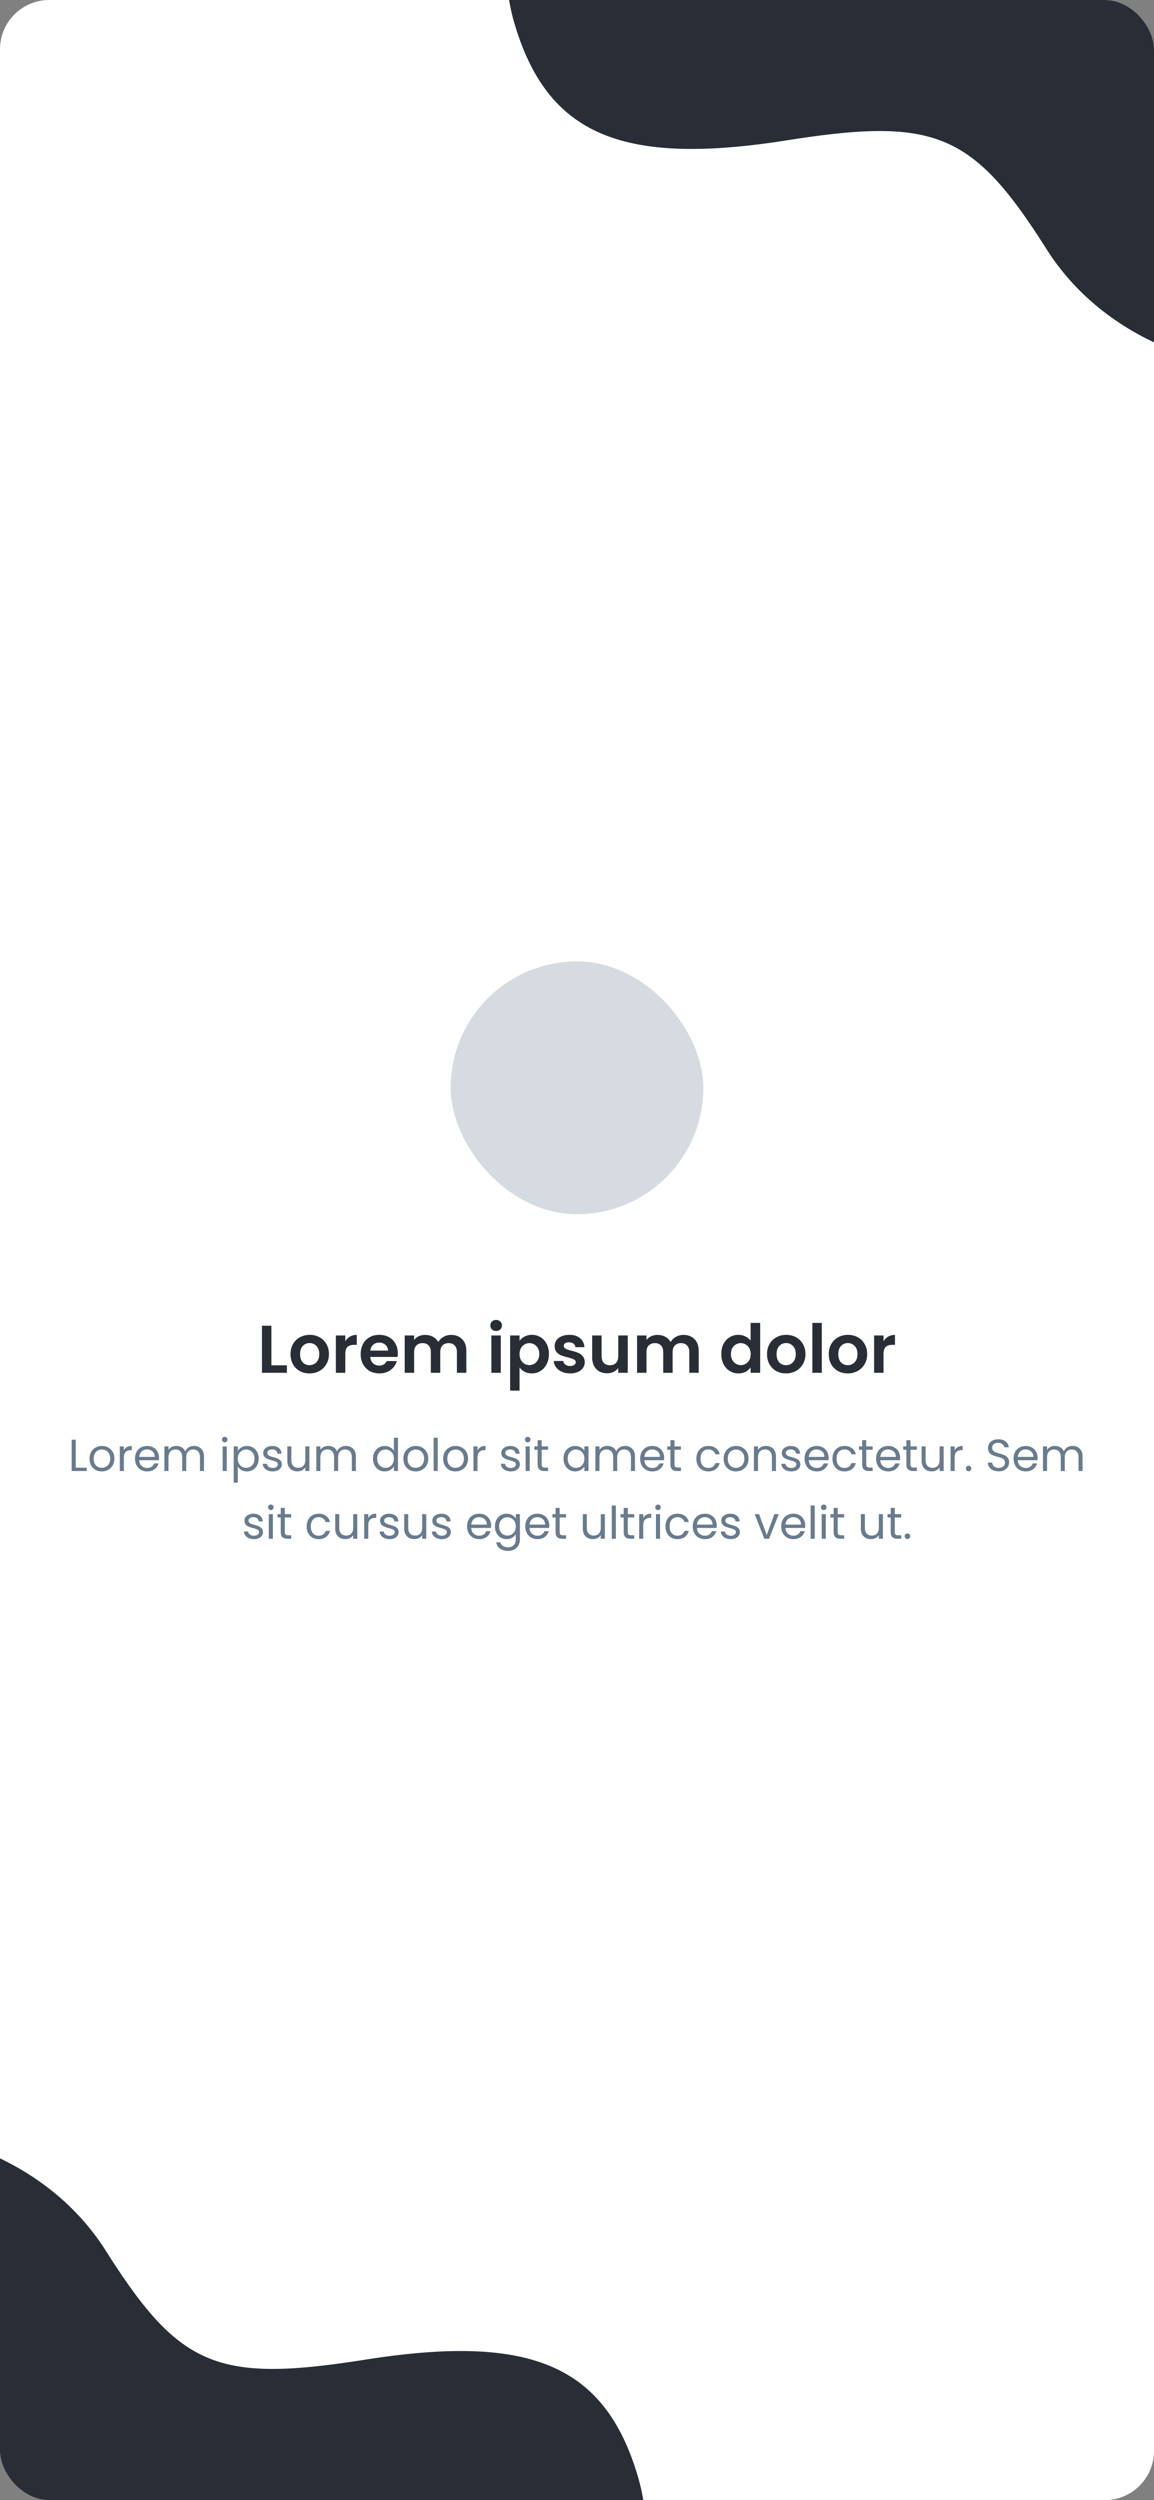 <svg xmlns="http://www.w3.org/2000/svg" width="375" height="812" fill="none"><rect width="100%" height="100%" fill="#808080" stroke="none"/><g clip-path="url(#a)"><rect width="375" height="812" fill="#fff" rx="16"/><rect width="82.117" height="82.117" x="146.441" y="312.244" fill="#D6DBE1" rx="41.058"/><path fill="#292E36" d="M255.92-153.091c17.345-40.696 34.115-53.416 68.456-51.914 71.627 3.131 114.433 97.751 150.49 149.847 27.846 40.239 56.755 90.834 24.479 137.224-36.309 52.208-125.872 51.586-159.282-1.165-23.954-37.836-36.141-42.943-84.305-35.33-53.512 8.458-77.608-1.722-88.403-37.35-8.534-28.139 3.891-54.512 24.009-73.788 45.645-43.736 46.238-44.535 64.556-87.524zM118.536 965.029c-17.347 40.691-34.119 53.411-68.46 51.911-71.626-3.14-114.426-97.761-150.478-149.86-27.844-40.24-56.749-90.838-24.47-137.225 36.313-52.206 125.876-51.578 159.282 1.176 23.952 37.837 36.138 42.945 84.303 35.336 53.512-8.454 77.607 1.727 88.4 37.356 8.532 28.14-3.895 54.512-24.015 73.786-45.648 43.733-46.24 44.533-64.562 87.52zM88.19 443.427h5.037v2.43h-8.103v-15.284h3.066v12.854zm12.372 2.628c-1.168 0-2.22-.256-3.153-.767a5.746 5.746 0 0 1-2.212-2.212c-.526-.949-.788-2.043-.788-3.284 0-1.241.27-2.336.81-3.285a5.706 5.706 0 0 1 2.255-2.19c.95-.525 2.008-.788 3.176-.788 1.167 0 2.226.263 3.175.788a5.555 5.555 0 0 1 2.233 2.19c.555.949.832 2.044.832 3.285s-.284 2.335-.854 3.284a5.813 5.813 0 0 1-2.277 2.212c-.949.511-2.015.767-3.197.767zm0-2.672c.555 0 1.073-.131 1.555-.394.496-.278.89-.686 1.182-1.226.292-.541.438-1.198.438-1.971 0-1.154-.306-2.037-.92-2.65-.598-.628-1.335-.942-2.211-.942-.876 0-1.613.314-2.212.942-.584.613-.876 1.496-.876 2.65 0 1.153.285 2.044.854 2.671.584.613 1.314.92 2.19.92zm11.643-7.774a4.34 4.34 0 0 1 1.533-1.511c.642-.365 1.372-.547 2.19-.547v3.219h-.811c-.963 0-1.693.226-2.189.679-.482.452-.723 1.241-.723 2.365v6.043h-3.066v-12.131h3.066v1.883zm17.065 3.92c0 .438-.029.832-.088 1.182h-8.868c.073.876.379 1.562.919 2.059.54.496 1.205.744 1.993.744 1.139 0 1.949-.489 2.431-1.467h3.306c-.35 1.168-1.022 2.132-2.014 2.891-.993.744-2.212 1.117-3.657 1.117-1.168 0-2.219-.256-3.154-.767a5.636 5.636 0 0 1-2.167-2.212c-.511-.949-.767-2.043-.767-3.284 0-1.256.256-2.358.767-3.307a5.344 5.344 0 0 1 2.145-2.19c.92-.511 1.979-.766 3.176-.766 1.153 0 2.182.248 3.087.744a5.136 5.136 0 0 1 2.124 2.125c.511.905.767 1.948.767 3.131zm-3.175-.876c-.015-.788-.3-1.416-.854-1.883-.555-.482-1.234-.723-2.037-.723-.759 0-1.401.234-1.927.701-.511.452-.825 1.088-.942 1.905h5.76zm20.478-5.102c1.489 0 2.686.46 3.591 1.379.92.906 1.38 2.176 1.38 3.811v7.116h-3.066v-6.7c0-.949-.241-1.672-.722-2.168-.482-.511-1.139-.767-1.971-.767-.832 0-1.497.256-1.993.767-.482.496-.723 1.219-.723 2.168v6.7h-3.065v-6.7c0-.949-.241-1.672-.723-2.168-.482-.511-1.139-.767-1.971-.767-.846 0-1.518.256-2.014.767-.482.496-.723 1.219-.723 2.168v6.7h-3.066v-12.131h3.066v1.467a4.1 4.1 0 0 1 1.511-1.204 4.82 4.82 0 0 1 2.058-.438c.949 0 1.796.204 2.541.613a4.152 4.152 0 0 1 1.73 1.708c.394-.701.963-1.263 1.708-1.686a4.956 4.956 0 0 1 2.452-.635zm14.653-1.27c-.54 0-.993-.168-1.358-.504a1.757 1.757 0 0 1-.526-1.292c0-.511.176-.934.526-1.27.365-.35.818-.525 1.358-.525.54 0 .985.175 1.335.525.365.336.548.759.548 1.27s-.183.942-.548 1.292c-.35.336-.795.504-1.335.504zm1.511 1.445v12.131h-3.066v-12.131h3.066zm6.094 1.752c.394-.555.935-1.015 1.621-1.38.7-.379 1.496-.569 2.387-.569 1.036 0 1.97.255 2.802.766.847.511 1.511 1.241 1.993 2.19.497.934.745 2.022.745 3.263s-.248 2.343-.745 3.307c-.482.948-1.146 1.686-1.993 2.211-.832.526-1.766.789-2.802.789-.891 0-1.679-.183-2.365-.548a5.086 5.086 0 0 1-1.643-1.38v7.511h-3.065v-17.912h3.065v1.752zm6.416 4.27c0-.73-.153-1.358-.46-1.883a3.004 3.004 0 0 0-1.182-1.227 3.109 3.109 0 0 0-1.577-.416 3.06 3.06 0 0 0-1.576.438c-.482.278-.876.686-1.183 1.227-.292.54-.438 1.175-.438 1.905s.146 1.365.438 1.905c.307.54.701.956 1.183 1.248a3.186 3.186 0 0 0 1.576.416c.57 0 1.095-.146 1.577-.438a3.15 3.15 0 0 0 1.182-1.248c.307-.54.46-1.183.46-1.927zm10.002 6.307c-.993 0-1.883-.176-2.672-.526-.788-.365-1.416-.854-1.883-1.467a3.723 3.723 0 0 1-.744-2.037h3.087c.059.467.285.854.679 1.161.409.306.912.46 1.511.46.584 0 1.036-.117 1.358-.351.335-.233.503-.532.503-.897 0-.395-.204-.687-.613-.876-.394-.205-1.029-.424-1.905-.657-.905-.219-1.65-.446-2.234-.679a3.98 3.98 0 0 1-1.489-1.073c-.408-.482-.613-1.131-.613-1.949 0-.672.19-1.285.57-1.839.394-.555.948-.993 1.664-1.314.73-.321 1.584-.482 2.562-.482 1.445 0 2.598.365 3.46 1.095.861.715 1.335 1.686 1.423 2.912h-2.934c-.044-.481-.248-.861-.613-1.138-.351-.292-.825-.438-1.424-.438-.555 0-.985.102-1.292.306a.985.985 0 0 0-.438.854c0 .409.205.723.613.942.409.204 1.044.416 1.906.635.875.219 1.598.445 2.167.679.57.233 1.059.598 1.468 1.095.423.481.642 1.124.657 1.927 0 .7-.198 1.328-.592 1.883-.379.555-.934.992-1.664 1.314-.715.306-1.555.46-2.518.46zm18.743-12.329v12.131h-3.088v-1.532a4.126 4.126 0 0 1-1.555 1.248 4.817 4.817 0 0 1-2.058.438c-.949 0-1.788-.197-2.518-.592-.73-.408-1.307-1-1.73-1.773-.409-.789-.613-1.723-.613-2.803v-7.117h3.065v6.679c0 .963.241 1.708.723 2.233.482.511 1.139.767 1.971.767.846 0 1.511-.256 1.992-.767.482-.525.723-1.27.723-2.233v-6.679h3.088zm18.09-.175c1.489 0 2.686.46 3.591 1.379.92.906 1.38 2.176 1.38 3.811v7.116h-3.066v-6.7c0-.949-.241-1.672-.722-2.168-.482-.511-1.139-.767-1.971-.767-.832 0-1.497.256-1.993.767-.482.496-.723 1.219-.723 2.168v6.7h-3.065v-6.7c0-.949-.241-1.672-.723-2.168-.482-.511-1.139-.767-1.971-.767-.846 0-1.518.256-2.014.767-.482.496-.723 1.219-.723 2.168v6.7h-3.066v-12.131h3.066v1.467a4.1 4.1 0 0 1 1.511-1.204 4.82 4.82 0 0 1 2.058-.438c.949 0 1.796.204 2.541.613a4.152 4.152 0 0 1 1.73 1.708c.394-.701.963-1.263 1.708-1.686a4.956 4.956 0 0 1 2.452-.635zm12.31 6.197c0-1.226.24-2.314.722-3.263.497-.949 1.168-1.679 2.015-2.19.847-.511 1.788-.766 2.825-.766.788 0 1.54.175 2.255.526.715.335 1.285.788 1.708 1.357v-5.759h3.11v16.204h-3.11v-1.795c-.379.598-.912 1.08-1.598 1.445-.687.365-1.482.548-2.387.548a5.208 5.208 0 0 1-2.803-.789c-.847-.525-1.518-1.263-2.015-2.211-.482-.964-.722-2.066-.722-3.307zm9.547.044c0-.745-.146-1.38-.438-1.905a2.998 2.998 0 0 0-1.182-1.227 3.104 3.104 0 0 0-1.599-.438c-.569 0-1.095.139-1.577.416-.481.278-.876.687-1.182 1.227-.292.525-.438 1.153-.438 1.883s.146 1.372.438 1.927c.306.54.701.956 1.182 1.248a3.063 3.063 0 0 0 1.577.438c.569 0 1.102-.139 1.599-.416a3.19 3.19 0 0 0 1.182-1.226c.292-.54.438-1.183.438-1.927zm11.469 6.263c-1.168 0-2.219-.256-3.154-.767a5.745 5.745 0 0 1-2.211-2.212c-.526-.949-.789-2.043-.789-3.284 0-1.241.27-2.336.811-3.285a5.699 5.699 0 0 1 2.255-2.19c.949-.525 2.007-.788 3.175-.788 1.168 0 2.227.263 3.175.788a5.558 5.558 0 0 1 2.234 2.19c.555.949.832 2.044.832 3.285s-.285 2.335-.854 3.284a5.82 5.82 0 0 1-2.277 2.212c-.949.511-2.015.767-3.197.767zm0-2.672a3.19 3.19 0 0 0 1.554-.394 2.997 2.997 0 0 0 1.183-1.226c.292-.541.438-1.198.438-1.971 0-1.154-.307-2.037-.92-2.65-.598-.628-1.336-.942-2.212-.942-.875 0-1.613.314-2.211.942-.584.613-.876 1.496-.876 2.65 0 1.153.285 2.044.854 2.671.584.613 1.314.92 2.19.92zm11.643-13.73v16.204h-3.066v-16.204h3.066zm8.415 16.402c-1.167 0-2.219-.256-3.153-.767a5.755 5.755 0 0 1-2.212-2.212c-.525-.949-.788-2.043-.788-3.284 0-1.241.27-2.336.81-3.285a5.708 5.708 0 0 1 2.256-2.19c.949-.525 2.007-.788 3.175-.788 1.168 0 2.226.263 3.175.788a5.558 5.558 0 0 1 2.234 2.19c.555.949.832 2.044.832 3.285s-.285 2.335-.854 3.284a5.815 5.815 0 0 1-2.278 2.212c-.948.511-2.014.767-3.197.767zm0-2.672c.555 0 1.073-.131 1.555-.394a2.997 2.997 0 0 0 1.183-1.226c.292-.541.438-1.198.438-1.971 0-1.154-.307-2.037-.92-2.65-.599-.628-1.336-.942-2.212-.942-.876 0-1.613.314-2.211.942-.584.613-.876 1.496-.876 2.65 0 1.153.284 2.044.854 2.671.584.613 1.314.92 2.189.92zm11.643-7.774a4.347 4.347 0 0 1 1.533-1.511c.643-.365 1.372-.547 2.19-.547v3.219h-.81c-.964 0-1.694.226-2.19.679-.482.452-.723 1.241-.723 2.365v6.043h-3.065v-12.131h3.065v1.883z"/><path fill="#697B8E" d="M24.614 476.676h3.562v1.08h-4.89v-10.175h1.328v9.095zm8.462 1.211c-.75 0-1.431-.17-2.044-.511a3.708 3.708 0 0 1-1.43-1.445c-.341-.633-.512-1.362-.512-2.19 0-.817.175-1.537.526-2.16a3.657 3.657 0 0 1 1.46-1.446 4.171 4.171 0 0 1 2.058-.511c.76 0 1.445.171 2.058.511a3.587 3.587 0 0 1 1.446 1.431c.36.623.54 1.348.54 2.175 0 .828-.185 1.557-.555 2.19a3.752 3.752 0 0 1-1.474 1.445 4.244 4.244 0 0 1-2.073.511zm0-1.168c.477 0 .924-.112 1.343-.335a2.51 2.51 0 0 0 1.007-1.008c.263-.447.394-.992.394-1.635 0-.642-.126-1.187-.38-1.635-.252-.447-.583-.778-.992-.992a2.72 2.72 0 0 0-1.328-.336c-.487 0-.935.112-1.344.336-.399.214-.72.545-.963.992-.243.448-.365.993-.365 1.635 0 .652.117 1.202.35 1.65.244.448.565.783.964 1.007.399.214.837.321 1.314.321zm7.177-5.664a2.57 2.57 0 0 1 .993-1.066c.438-.253.968-.379 1.59-.379v1.372h-.35c-1.488 0-2.233.808-2.233 2.423v4.351h-1.328v-8h1.328v1.299zm11.417 2.394c0 .253-.015.521-.044.803h-6.394c.049.789.316 1.407.803 1.854.496.438 1.095.657 1.795.657.575 0 1.051-.131 1.431-.394.39-.273.662-.633.817-1.08h1.431a3.475 3.475 0 0 1-1.285 1.883c-.642.477-1.44.715-2.394.715-.759 0-1.44-.17-2.044-.511a3.638 3.638 0 0 1-1.4-1.445c-.342-.633-.512-1.362-.512-2.19 0-.827.166-1.552.496-2.175.331-.623.794-1.1 1.387-1.431.604-.34 1.295-.511 2.073-.511.76 0 1.431.166 2.015.497a3.375 3.375 0 0 1 1.343 1.372c.321.574.482 1.226.482 1.956zm-1.373-.277c0-.506-.111-.939-.335-1.299a2.106 2.106 0 0 0-.92-.832 2.738 2.738 0 0 0-1.27-.292c-.672 0-1.246.214-1.723.642-.467.428-.734 1.022-.803 1.781h5.051zm12.747-3.562c.623 0 1.177.131 1.664.394.487.253.871.638 1.153 1.153.282.516.424 1.144.424 1.884v4.715H64.97v-4.526c0-.798-.2-1.406-.599-1.825-.39-.428-.92-.642-1.591-.642-.691 0-1.24.224-1.65.672-.408.438-.613 1.075-.613 1.912v4.409h-1.314v-4.526c0-.798-.2-1.406-.598-1.825-.39-.428-.92-.642-1.592-.642-.69 0-1.24.224-1.65.672-.408.438-.612 1.075-.612 1.912v4.409h-1.329v-8h1.329v1.153c.262-.418.613-.74 1.05-.963.449-.224.94-.336 1.475-.336.672 0 1.265.151 1.781.452.516.302.9.745 1.154 1.329a2.62 2.62 0 0 1 1.11-1.314 3.272 3.272 0 0 1 1.722-.467zm9.998-1.153a.875.875 0 0 1-.642-.263.873.873 0 0 1-.263-.643.87.87 0 0 1 .263-.642.875.875 0 0 1 .642-.263.81.81 0 0 1 .613.263.873.873 0 0 1 .263.642.873.873 0 0 1-.263.643.81.81 0 0 1-.613.263zm.642 1.299v8h-1.328v-8h1.328zm3.593 1.474c.263-.457.652-.837 1.168-1.138.525-.312 1.134-.468 1.825-.468.71 0 1.352.171 1.927.511a3.578 3.578 0 0 1 1.372 1.446c.33.613.496 1.328.496 2.146 0 .807-.165 1.528-.496 2.16a3.656 3.656 0 0 1-3.3 2c-.68 0-1.284-.151-1.81-.452-.516-.312-.91-.696-1.182-1.154v5.27h-1.329v-11.795h1.329v1.474zm5.43 2.497c0-.604-.121-1.129-.364-1.577a2.513 2.513 0 0 0-.993-1.022 2.693 2.693 0 0 0-1.358-.35c-.486 0-.939.121-1.358.365-.408.233-.74.579-.992 1.036-.243.448-.365.969-.365 1.562 0 .604.121 1.134.365 1.592.253.447.584.793.993 1.036.418.234.87.35 1.357.35.496 0 .95-.116 1.358-.35.418-.243.75-.589.993-1.036.243-.458.364-.993.364-1.606zm5.939 4.16c-.613 0-1.163-.102-1.65-.306-.486-.214-.87-.506-1.153-.876a2.37 2.37 0 0 1-.467-1.3h1.372c.039.4.224.726.555.979.34.253.783.379 1.328.379.506 0 .905-.112 1.197-.336.292-.223.438-.506.438-.846a.82.82 0 0 0-.467-.774c-.311-.175-.793-.346-1.445-.511a11.902 11.902 0 0 1-1.46-.467 2.784 2.784 0 0 1-.963-.715c-.263-.322-.395-.74-.395-1.256 0-.409.122-.783.365-1.124.244-.341.59-.608 1.037-.803.448-.204.959-.307 1.533-.307.885 0 1.6.224 2.146.672.545.448.837 1.061.876 1.839h-1.329a1.367 1.367 0 0 0-.51-1.007c-.302-.253-.711-.379-1.227-.379-.477 0-.857.102-1.139.306-.282.205-.423.472-.423.803a.92.92 0 0 0 .248.657c.175.165.39.302.642.409.263.097.623.209 1.08.336a10.5 10.5 0 0 1 1.402.467c.36.146.667.369.92.671.263.302.399.696.409 1.183 0 .438-.122.832-.365 1.182-.244.351-.59.628-1.037.832-.438.195-.944.292-1.518.292zm11.89-8.131v8h-1.329v-1.183c-.253.409-.608.73-1.065.964a3.28 3.28 0 0 1-1.49.336 3.644 3.644 0 0 1-1.678-.38 2.906 2.906 0 0 1-1.183-1.168c-.282-.516-.423-1.143-.423-1.883v-4.686h1.314v4.511c0 .788.2 1.396.598 1.825.4.418.944.627 1.635.627.71 0 1.27-.219 1.68-.657.408-.438.612-1.075.612-1.912v-4.394h1.329zm11.863-.146c.623 0 1.178.131 1.665.394a2.75 2.75 0 0 1 1.153 1.153c.282.516.423 1.144.423 1.884v4.715h-1.314v-4.526c0-.798-.199-1.406-.598-1.825-.389-.428-.92-.642-1.591-.642-.691 0-1.241.224-1.65.672-.409.438-.613 1.075-.613 1.912v4.409h-1.314v-4.526c0-.798-.2-1.406-.599-1.825-.389-.428-.919-.642-1.591-.642-.691 0-1.241.224-1.649.672-.409.438-.614 1.075-.614 1.912v4.409h-1.328v-8h1.328v1.153a2.64 2.64 0 0 1 1.051-.963c.448-.224.94-.336 1.475-.336.671 0 1.265.151 1.781.452.516.302.9.745 1.153 1.329a2.621 2.621 0 0 1 1.11-1.314 3.272 3.272 0 0 1 1.722-.467zm8.816 4.117c0-.818.165-1.533.496-2.146a3.612 3.612 0 0 1 1.358-1.446 3.817 3.817 0 0 1 1.956-.511c.623 0 1.202.146 1.737.438.536.283.945.657 1.227 1.125v-4.234h1.343v10.803h-1.343v-1.504c-.263.477-.652.871-1.168 1.183-.516.301-1.119.452-1.81.452a3.705 3.705 0 0 1-1.942-.525 3.692 3.692 0 0 1-1.358-1.475c-.331-.632-.496-1.353-.496-2.16zm6.774.014c0-.603-.122-1.129-.365-1.576a2.51 2.51 0 0 0-.993-1.022 2.598 2.598 0 0 0-1.358-.365c-.496 0-.948.117-1.357.35a2.539 2.539 0 0 0-.978 1.022c-.244.448-.365.973-.365 1.577 0 .613.121 1.148.365 1.606.243.447.569.793.978 1.036.409.234.861.35 1.357.35.497 0 .949-.116 1.358-.35.419-.243.749-.589.993-1.036.243-.458.365-.988.365-1.592zm7.077 4.146c-.75 0-1.431-.17-2.044-.511a3.716 3.716 0 0 1-1.431-1.445c-.34-.633-.511-1.362-.511-2.19 0-.817.176-1.537.526-2.16a3.658 3.658 0 0 1 1.46-1.446 4.171 4.171 0 0 1 2.058-.511c.759 0 1.446.171 2.059.511a3.585 3.585 0 0 1 1.445 1.431c.36.623.54 1.348.54 2.175 0 .828-.185 1.557-.555 2.19a3.75 3.75 0 0 1-1.474 1.445 4.245 4.245 0 0 1-2.073.511zm0-1.168c.477 0 .924-.112 1.343-.335a2.51 2.51 0 0 0 1.007-1.008c.263-.447.394-.992.394-1.635 0-.642-.126-1.187-.379-1.635-.253-.447-.584-.778-.993-.992a2.719 2.719 0 0 0-1.328-.336c-.487 0-.935.112-1.343.336-.399.214-.721.545-.964.992-.243.448-.365.993-.365 1.635 0 .652.117 1.202.35 1.65.244.448.565.783.964 1.007.399.214.837.321 1.314.321zm7.177-9.766v10.803h-1.328v-10.803h1.328zm5.753 10.934a4.13 4.13 0 0 1-2.043-.511 3.703 3.703 0 0 1-1.431-1.445c-.341-.633-.511-1.362-.511-2.19 0-.817.175-1.537.526-2.16a3.656 3.656 0 0 1 1.459-1.446c.614-.34 1.3-.511 2.059-.511.759 0 1.445.171 2.058.511a3.585 3.585 0 0 1 1.445 1.431c.361.623.541 1.348.541 2.175 0 .828-.185 1.557-.555 2.19a3.752 3.752 0 0 1-1.475 1.445 4.24 4.24 0 0 1-2.073.511zm0-1.168c.477 0 .925-.112 1.343-.335.419-.224.755-.56 1.008-1.008.263-.447.394-.992.394-1.635 0-.642-.127-1.187-.38-1.635-.253-.447-.584-.778-.992-.992a2.722 2.722 0 0 0-1.329-.336c-.486 0-.934.112-1.343.336-.399.214-.72.545-.963.992-.244.448-.365.993-.365 1.635 0 .652.116 1.202.35 1.65.243.448.564.783.964 1.007.399.214.837.321 1.313.321zm7.178-5.664c.233-.457.564-.813.992-1.066.438-.253.969-.379 1.592-.379v1.372h-.351c-1.489 0-2.233.808-2.233 2.423v4.351h-1.329v-8h1.329v1.299zm10.841 6.832c-.613 0-1.163-.102-1.649-.306-.487-.214-.871-.506-1.154-.876a2.37 2.37 0 0 1-.467-1.3h1.373c.038.4.223.726.554.979.341.253.784.379 1.329.379.506 0 .905-.112 1.197-.336.292-.223.438-.506.438-.846a.82.82 0 0 0-.467-.774c-.312-.175-.794-.346-1.446-.511a11.963 11.963 0 0 1-1.46-.467 2.785 2.785 0 0 1-.963-.715c-.263-.322-.394-.74-.394-1.256 0-.409.121-.783.365-1.124.243-.341.589-.608 1.036-.803.448-.204.959-.307 1.533-.307.886 0 1.601.224 2.146.672.545.448.837 1.061.876 1.839h-1.328c-.03-.418-.2-.754-.511-1.007-.302-.253-.711-.379-1.227-.379-.477 0-.856.102-1.138.306-.283.205-.424.472-.424.803a.92.92 0 0 0 .248.657c.176.165.39.302.643.409.263.097.623.209 1.08.336.574.155 1.041.311 1.402.467.36.146.666.369.919.671.263.302.399.696.409 1.183 0 .438-.122.832-.365 1.182-.243.351-.589.628-1.036.832-.438.195-.944.292-1.519.292zm5.482-9.43a.874.874 0 0 1-.643-.263.874.874 0 0 1-.263-.643c0-.253.088-.467.263-.642a.874.874 0 0 1 .643-.263c.243 0 .447.088.613.263a.873.873 0 0 1 .262.642.873.873 0 0 1-.262.643.812.812 0 0 1-.613.263zm.642 1.299v8h-1.329v-8h1.329zm3.884 1.095v4.715c0 .389.083.667.249.832.165.156.452.234.861.234h.978v1.124h-1.197c-.74 0-1.294-.17-1.664-.511-.37-.341-.555-.9-.555-1.679v-4.715h-1.037v-1.095h1.037v-2.015h1.328v2.015h2.088v1.095h-2.088zm7.093 2.876c0-.818.166-1.533.497-2.146a3.61 3.61 0 0 1 1.357-1.446 3.79 3.79 0 0 1 1.942-.511c.701 0 1.309.151 1.825.453.516.302.9.681 1.153 1.139v-1.46h1.343v8h-1.343v-1.489c-.263.467-.657.856-1.182 1.168-.516.301-1.12.452-1.811.452a3.63 3.63 0 0 1-1.927-.525 3.69 3.69 0 0 1-1.357-1.475c-.331-.632-.497-1.353-.497-2.16zm6.774.014c0-.603-.122-1.129-.365-1.576a2.503 2.503 0 0 0-.993-1.022 2.595 2.595 0 0 0-1.357-.365c-.497 0-.949.117-1.358.35a2.539 2.539 0 0 0-.978 1.022c-.243.448-.365.973-.365 1.577 0 .613.122 1.148.365 1.606.243.447.569.793.978 1.036.409.234.861.35 1.358.35a2.68 2.68 0 0 0 1.357-.35 2.61 2.61 0 0 0 .993-1.036c.243-.458.365-.988.365-1.592zm13.208-4.131c.623 0 1.178.131 1.665.394a2.75 2.75 0 0 1 1.153 1.153c.282.516.423 1.144.423 1.884v4.715h-1.314v-4.526c0-.798-.199-1.406-.598-1.825-.389-.428-.92-.642-1.591-.642-.691 0-1.241.224-1.65.672-.409.438-.613 1.075-.613 1.912v4.409h-1.314v-4.526c0-.798-.199-1.406-.598-1.825-.39-.428-.92-.642-1.592-.642-.691 0-1.241.224-1.649.672-.409.438-.614 1.075-.614 1.912v4.409h-1.328v-8h1.328v1.153c.263-.418.614-.74 1.052-.963a3.245 3.245 0 0 1 1.474-.336c.672 0 1.265.151 1.781.452.516.302.9.745 1.153 1.329a2.621 2.621 0 0 1 1.11-1.314 3.272 3.272 0 0 1 1.722-.467zm12.72 3.839c0 .253-.015.521-.044.803h-6.394c.048.789.316 1.407.803 1.854.496.438 1.095.657 1.795.657.575 0 1.051-.131 1.431-.394.389-.273.662-.633.818-1.08h1.43a3.475 3.475 0 0 1-1.284 1.883c-.643.477-1.441.715-2.395.715-.759 0-1.44-.17-2.043-.511a3.64 3.64 0 0 1-1.402-1.445c-.341-.633-.511-1.362-.511-2.19 0-.827.166-1.552.497-2.175.33-.623.793-1.1 1.386-1.431.604-.34 1.295-.511 2.073-.511.759 0 1.431.166 2.015.497a3.372 3.372 0 0 1 1.343 1.372c.321.574.482 1.226.482 1.956zm-1.372-.277c0-.506-.112-.939-.336-1.299a2.11 2.11 0 0 0-.92-.832 2.74 2.74 0 0 0-1.27-.292c-.672 0-1.246.214-1.723.642-.467.428-.734 1.022-.803 1.781h5.052zm4.746-2.321v4.715c0 .389.082.667.248.832.165.156.452.234.861.234h.978v1.124h-1.197c-.739 0-1.294-.17-1.664-.511-.37-.341-.555-.9-.555-1.679v-4.715h-1.036v-1.095h1.036v-2.015h1.329v2.015h2.087v1.095h-2.087zm7.093 2.89c0-.827.165-1.547.496-2.16a3.578 3.578 0 0 1 1.372-1.446c.594-.34 1.27-.511 2.029-.511.983 0 1.791.239 2.424.716.642.477 1.065 1.138 1.27 1.985h-1.431a2.042 2.042 0 0 0-.803-1.153c-.389-.282-.876-.423-1.46-.423-.759 0-1.372.262-1.839.788-.467.516-.701 1.25-.701 2.204 0 .964.234 1.708.701 2.234.467.525 1.08.788 1.839.788.584 0 1.071-.136 1.46-.409.39-.272.657-.661.803-1.167h1.431c-.214.817-.642 1.474-1.285 1.97-.642.487-1.445.73-2.409.73-.759 0-1.435-.17-2.029-.511a3.569 3.569 0 0 1-1.372-1.445c-.331-.623-.496-1.353-.496-2.19zm12.852 4.146a4.13 4.13 0 0 1-2.043-.511 3.703 3.703 0 0 1-1.431-1.445c-.341-.633-.511-1.362-.511-2.19 0-.817.175-1.537.526-2.16a3.656 3.656 0 0 1 1.459-1.446c.614-.34 1.3-.511 2.059-.511.759 0 1.445.171 2.058.511a3.594 3.594 0 0 1 1.446 1.431c.36.623.54 1.348.54 2.175 0 .828-.185 1.557-.555 2.19a3.752 3.752 0 0 1-1.475 1.445 4.24 4.24 0 0 1-2.073.511zm0-1.168c.477 0 .925-.112 1.344-.335a2.51 2.51 0 0 0 1.007-1.008c.263-.447.394-.992.394-1.635 0-.642-.127-1.187-.38-1.635-.253-.447-.584-.778-.992-.992a2.722 2.722 0 0 0-1.329-.336c-.486 0-.934.112-1.343.336-.399.214-.72.545-.963.992-.244.448-.365.993-.365 1.635 0 .652.117 1.202.35 1.65.243.448.565.783.964 1.007.399.214.837.321 1.313.321zm9.747-7.109c.973 0 1.762.297 2.365.89.604.584.905 1.431.905 2.541v4.715h-1.314v-4.526c0-.798-.199-1.406-.598-1.825-.399-.428-.944-.642-1.635-.642-.701 0-1.261.219-1.679.657-.409.438-.613 1.076-.613 1.913v4.423h-1.329v-8h1.329v1.139a2.641 2.641 0 0 1 1.066-.949 3.368 3.368 0 0 1 1.503-.336zm8.272 8.277c-.613 0-1.163-.102-1.649-.306-.487-.214-.871-.506-1.154-.876a2.378 2.378 0 0 1-.467-1.3h1.373c.039.4.223.726.554.979.341.253.784.379 1.329.379.506 0 .905-.112 1.197-.336.292-.223.438-.506.438-.846a.82.82 0 0 0-.467-.774c-.312-.175-.794-.346-1.446-.511a11.884 11.884 0 0 1-1.459-.467 2.788 2.788 0 0 1-.964-.715c-.263-.322-.394-.74-.394-1.256 0-.409.122-.783.365-1.124.243-.341.589-.608 1.036-.803.448-.204.959-.307 1.533-.307.886 0 1.601.224 2.146.672.545.448.837 1.061.876 1.839h-1.328c-.03-.418-.2-.754-.511-1.007-.302-.253-.711-.379-1.227-.379-.476 0-.856.102-1.138.306-.283.205-.424.472-.424.803 0 .263.083.482.249.657.175.165.389.302.642.409.263.097.623.209 1.08.336.574.155 1.042.311 1.402.467.36.146.666.369.919.671.263.302.399.696.409 1.183 0 .438-.122.832-.365 1.182-.243.351-.589.628-1.036.832-.438.195-.944.292-1.519.292zm12.095-4.438c0 .253-.015.521-.044.803h-6.394c.048.789.316 1.407.803 1.854.496.438 1.095.657 1.795.657.575 0 1.051-.131 1.431-.394.389-.273.662-.633.817-1.08h1.431a3.471 3.471 0 0 1-1.285 1.883c-.642.477-1.44.715-2.394.715-.759 0-1.44-.17-2.043-.511a3.64 3.64 0 0 1-1.402-1.445c-.341-.633-.511-1.362-.511-2.19 0-.827.166-1.552.496-2.175.331-.623.794-1.1 1.387-1.431.604-.34 1.295-.511 2.073-.511.759 0 1.431.166 2.015.497a3.372 3.372 0 0 1 1.343 1.372c.321.574.482 1.226.482 1.956zm-1.373-.277c0-.506-.111-.939-.335-1.299a2.11 2.11 0 0 0-.92-.832 2.74 2.74 0 0 0-1.27-.292c-.672 0-1.246.214-1.723.642-.467.428-.735 1.022-.803 1.781h5.051zm2.63.569c0-.827.165-1.547.496-2.16a3.58 3.58 0 0 1 1.373-1.446c.593-.34 1.27-.511 2.029-.511.983 0 1.79.239 2.423.716.642.477 1.066 1.138 1.27 1.985h-1.431a2.04 2.04 0 0 0-.802-1.153c-.39-.282-.876-.423-1.46-.423-.759 0-1.373.262-1.84.788-.467.516-.7 1.25-.7 2.204 0 .964.233 1.708.7 2.234.467.525 1.081.788 1.84.788.584 0 1.07-.136 1.46-.409.389-.272.657-.661.802-1.167h1.431c-.214.817-.642 1.474-1.285 1.97-.642.487-1.445.73-2.408.73-.759 0-1.436-.17-2.029-.511a3.571 3.571 0 0 1-1.373-1.445c-.331-.623-.496-1.353-.496-2.19zm10.984-2.89v4.715c0 .389.083.667.248.832.166.156.453.234.862.234h.978v1.124h-1.197c-.74 0-1.295-.17-1.665-.511-.369-.341-.554-.9-.554-1.679v-4.715h-1.037v-1.095h1.037v-2.015h1.328v2.015h2.088v1.095h-2.088zm10.997 2.598c0 .253-.015.521-.044.803h-6.394c.048.789.316 1.407.803 1.854.496.438 1.094.657 1.795.657.574 0 1.051-.131 1.431-.394.389-.273.662-.633.817-1.08h1.431a3.471 3.471 0 0 1-1.285 1.883c-.642.477-1.44.715-2.394.715-.759 0-1.44-.17-2.044-.511a3.643 3.643 0 0 1-1.401-1.445c-.341-.633-.511-1.362-.511-2.19 0-.827.165-1.552.496-2.175.331-.623.794-1.1 1.387-1.431.604-.34 1.295-.511 2.073-.511.759 0 1.431.166 2.015.497a3.378 3.378 0 0 1 1.343 1.372c.321.574.482 1.226.482 1.956zm-1.373-.277c0-.506-.112-.939-.335-1.299a2.11 2.11 0 0 0-.92-.832 2.74 2.74 0 0 0-1.27-.292c-.672 0-1.246.214-1.723.642-.467.428-.735 1.022-.803 1.781h5.051zm4.747-2.321v4.715c0 .389.082.667.248.832.165.156.452.234.861.234h.978v1.124h-1.197c-.74 0-1.294-.17-1.664-.511-.37-.341-.555-.9-.555-1.679v-4.715h-1.036v-1.095h1.036v-2.015h1.329v2.015h2.087v1.095h-2.087zm10.792-1.095v8h-1.329v-1.183c-.253.409-.608.73-1.065.964a3.283 3.283 0 0 1-1.49.336 3.642 3.642 0 0 1-1.678-.38 2.903 2.903 0 0 1-1.183-1.168c-.282-.516-.423-1.143-.423-1.883v-4.686h1.314v4.511c0 .788.199 1.396.598 1.825.399.418.944.627 1.635.627.711 0 1.27-.219 1.679-.657.409-.438.613-1.075.613-1.912v-4.394h1.329zm3.571 1.299a2.57 2.57 0 0 1 .993-1.066c.438-.253.968-.379 1.591-.379v1.372h-.35c-1.489 0-2.234.808-2.234 2.423v4.351h-1.328v-8h1.328v1.299zm4.541 6.788a.873.873 0 0 1-.642-.262.878.878 0 0 1-.263-.643c0-.253.088-.467.263-.642a.874.874 0 0 1 .642-.263.81.81 0 0 1 .613.263.874.874 0 0 1 .263.642.878.878 0 0 1-.263.643.81.81 0 0 1-.613.262zm9.76.015c-.671 0-1.275-.117-1.81-.35-.526-.244-.939-.575-1.241-.993a2.577 2.577 0 0 1-.467-1.474h1.416c.049.476.243.88.584 1.211.35.321.856.482 1.518.482.633 0 1.129-.156 1.489-.467.37-.321.555-.73.555-1.226 0-.39-.107-.706-.321-.949a2.04 2.04 0 0 0-.803-.555 12.357 12.357 0 0 0-1.3-.409c-.671-.175-1.211-.35-1.62-.525a2.697 2.697 0 0 1-1.036-.818c-.283-.38-.424-.886-.424-1.518 0-.555.141-1.046.424-1.475a2.76 2.76 0 0 1 1.182-.992c.516-.234 1.105-.351 1.766-.351.954 0 1.733.239 2.336.716.613.477.959 1.109 1.037 1.897h-1.46c-.049-.389-.253-.729-.613-1.021-.36-.302-.837-.453-1.431-.453-.555 0-1.007.146-1.358.438-.35.282-.525.681-.525 1.197 0 .37.102.672.306.905.215.234.472.414.774.54.312.117.745.253 1.299.409.672.185 1.212.37 1.621.555a2.61 2.61 0 0 1 1.051.832c.292.37.438.876.438 1.518 0 .496-.131.964-.394 1.402-.263.438-.652.793-1.168 1.065-.516.273-1.124.409-1.825.409zm12.641-4.409c0 .253-.014.521-.044.803h-6.394c.049.789.317 1.407.803 1.854.496.438 1.095.657 1.796.657.574 0 1.051-.131 1.43-.394.39-.273.662-.633.818-1.08h1.431a3.482 3.482 0 0 1-1.285 1.883c-.642.477-1.44.715-2.394.715-.759 0-1.441-.17-2.044-.511a3.64 3.64 0 0 1-1.402-1.445c-.34-.633-.51-1.362-.51-2.19 0-.827.165-1.552.496-2.175a3.45 3.45 0 0 1 1.387-1.431c.603-.34 1.294-.511 2.073-.511.759 0 1.43.166 2.014.497a3.372 3.372 0 0 1 1.343 1.372c.322.574.482 1.226.482 1.956zm-1.372-.277c0-.506-.112-.939-.336-1.299a2.104 2.104 0 0 0-.92-.832 2.733 2.733 0 0 0-1.27-.292c-.671 0-1.245.214-1.722.642-.467.428-.735 1.022-.803 1.781h5.051zm12.746-3.562c.623 0 1.178.131 1.664.394.487.253.871.638 1.154 1.153.282.516.423 1.144.423 1.884v4.715h-1.314v-4.526c0-.798-.199-1.406-.598-1.825-.39-.428-.92-.642-1.592-.642-.691 0-1.241.224-1.649.672-.409.438-.613 1.075-.613 1.912v4.409h-1.314v-4.526c0-.798-.2-1.406-.599-1.825-.389-.428-.92-.642-1.591-.642-.691 0-1.241.224-1.65.672-.408.438-.613 1.075-.613 1.912v4.409h-1.328v-8h1.328v1.153c.263-.418.613-.74 1.051-.963a3.25 3.25 0 0 1 1.475-.336c.671 0 1.265.151 1.781.452.516.302.9.745 1.153 1.329a2.621 2.621 0 0 1 1.11-1.314 3.27 3.27 0 0 1 1.722-.467zM82.544 499.887c-.613 0-1.163-.102-1.65-.306-.486-.214-.87-.506-1.153-.876a2.37 2.37 0 0 1-.467-1.3h1.372c.04.4.224.726.555.979.34.253.784.379 1.329.379.506 0 .905-.112 1.197-.336.292-.223.438-.506.438-.846a.82.82 0 0 0-.468-.774c-.311-.175-.793-.346-1.445-.511a11.89 11.89 0 0 1-1.46-.467 2.783 2.783 0 0 1-.963-.715c-.263-.322-.394-.74-.394-1.256 0-.409.121-.783.365-1.124.243-.341.588-.608 1.036-.803.448-.204.959-.307 1.533-.307.886 0 1.601.224 2.146.672.545.448.837 1.061.876 1.839h-1.329a1.367 1.367 0 0 0-.51-1.007c-.302-.253-.711-.379-1.227-.379-.477 0-.856.102-1.139.306-.282.205-.423.472-.423.803a.92.92 0 0 0 .248.657c.175.165.39.302.643.409.262.097.623.209 1.08.336.574.155 1.041.311 1.401.467.36.146.667.369.92.671.263.302.4.696.409 1.183 0 .438-.122.832-.365 1.182-.243.351-.589.628-1.037.832-.438.195-.944.292-1.518.292zm5.481-9.43a.875.875 0 0 1-.642-.263.873.873 0 0 1-.263-.643c0-.253.088-.467.263-.642a.875.875 0 0 1 .642-.263.81.81 0 0 1 .613.263.873.873 0 0 1 .263.642.873.873 0 0 1-.263.643.81.81 0 0 1-.613.263zm.643 1.299v8h-1.329v-8h1.329zm3.884 1.095v4.715c0 .389.083.667.248.832.166.156.453.234.862.234h.978v1.124h-1.197c-.74 0-1.295-.17-1.664-.511-.37-.341-.555-.9-.555-1.679v-4.715h-1.037v-1.095h1.037v-2.015h1.328v2.015h2.088v1.095h-2.088zm7.093 2.89c0-.827.166-1.547.496-2.16a3.58 3.58 0 0 1 1.373-1.446c.593-.34 1.27-.511 2.029-.511.983 0 1.791.239 2.423.716.643.477 1.066 1.138 1.27 1.985h-1.43a2.047 2.047 0 0 0-.803-1.153c-.39-.282-.876-.423-1.46-.423-.759 0-1.372.262-1.839.788-.468.516-.701 1.25-.701 2.204 0 .964.233 1.708.701 2.234.467.525 1.08.788 1.839.788.584 0 1.07-.136 1.46-.409.389-.272.657-.661.803-1.167h1.43c-.214.817-.642 1.474-1.284 1.97-.643.487-1.446.73-2.409.73-.759 0-1.436-.17-2.029-.511a3.571 3.571 0 0 1-1.373-1.445c-.33-.623-.496-1.353-.496-2.19zm16.459-3.985v8h-1.329v-1.183c-.253.409-.608.73-1.065.964a3.281 3.281 0 0 1-1.489.336c-.623 0-1.183-.127-1.679-.38a2.903 2.903 0 0 1-1.183-1.168c-.282-.516-.423-1.143-.423-1.883v-4.686h1.314v4.511c0 .788.199 1.396.598 1.825.399.418.944.627 1.635.627.711 0 1.27-.219 1.679-.657.409-.438.613-1.075.613-1.912v-4.394h1.329zm3.571 1.299a2.57 2.57 0 0 1 .993-1.066c.438-.253.968-.379 1.591-.379v1.372h-.35c-1.489 0-2.234.808-2.234 2.423v4.351h-1.328v-8h1.328v1.299zm6.95 6.832c-.613 0-1.163-.102-1.65-.306-.486-.214-.871-.506-1.153-.876a2.37 2.37 0 0 1-.467-1.3h1.372c.039.4.224.726.555.979.341.253.783.379 1.328.379.506 0 .905-.112 1.197-.336.292-.223.438-.506.438-.846a.818.818 0 0 0-.467-.774c-.311-.175-.793-.346-1.445-.511a11.906 11.906 0 0 1-1.46-.467 2.775 2.775 0 0 1-.963-.715c-.263-.322-.395-.74-.395-1.256 0-.409.122-.783.365-1.124.244-.341.589-.608 1.037-.803.448-.204.959-.307 1.533-.307.885 0 1.601.224 2.146.672.545.448.837 1.061.876 1.839h-1.329a1.36 1.36 0 0 0-.511-1.007c-.301-.253-.71-.379-1.226-.379-.477 0-.856.102-1.139.306-.282.205-.423.472-.423.803a.92.92 0 0 0 .248.657c.175.165.389.302.642.409.263.097.623.209 1.081.336.574.155 1.041.311 1.401.467.36.146.667.369.92.671.263.302.399.696.409 1.183 0 .438-.122.832-.365 1.182-.244.351-.589.628-1.037.832-.438.195-.944.292-1.518.292zm11.89-8.131v8h-1.329v-1.183c-.253.409-.608.73-1.065.964a3.281 3.281 0 0 1-1.489.336c-.623 0-1.183-.127-1.679-.38a2.903 2.903 0 0 1-1.183-1.168c-.282-.516-.423-1.143-.423-1.883v-4.686h1.314v4.511c0 .788.199 1.396.598 1.825.399.418.944.627 1.635.627.711 0 1.271-.219 1.679-.657.409-.438.613-1.075.613-1.912v-4.394h1.329zm5.075 8.131c-.613 0-1.163-.102-1.65-.306-.486-.214-.871-.506-1.153-.876a2.37 2.37 0 0 1-.467-1.3h1.372c.039.4.224.726.555.979.341.253.783.379 1.328.379.507 0 .906-.112 1.198-.336.291-.223.437-.506.437-.846a.818.818 0 0 0-.467-.774c-.311-.175-.793-.346-1.445-.511a11.906 11.906 0 0 1-1.46-.467 2.775 2.775 0 0 1-.963-.715c-.263-.322-.394-.74-.394-1.256 0-.409.121-.783.365-1.124.243-.341.588-.608 1.036-.803.448-.204.959-.307 1.533-.307.886 0 1.601.224 2.146.672.545.448.837 1.061.876 1.839h-1.329a1.36 1.36 0 0 0-.511-1.007c-.301-.253-.71-.379-1.226-.379-.477 0-.856.102-1.139.306-.282.205-.423.472-.423.803a.92.92 0 0 0 .248.657c.175.165.389.302.643.409.262.097.622.209 1.08.336.574.155 1.041.311 1.401.467.36.146.667.369.92.671.263.302.399.696.409 1.183 0 .438-.122.832-.365 1.182-.244.351-.589.628-1.037.832-.438.195-.944.292-1.518.292zm15.986-4.438c0 .253-.014.521-.043.803h-6.395c.049.789.317 1.407.803 1.854.497.438 1.095.657 1.796.657.574 0 1.051-.131 1.431-.394.389-.273.661-.633.817-1.08h1.431a3.476 3.476 0 0 1-1.285 1.883c-.642.477-1.44.715-2.394.715-.759 0-1.44-.17-2.044-.511a3.63 3.63 0 0 1-1.401-1.445c-.341-.633-.511-1.362-.511-2.19 0-.827.165-1.552.496-2.175a3.45 3.45 0 0 1 1.387-1.431c.603-.34 1.294-.511 2.073-.511.759 0 1.431.166 2.015.497a3.384 3.384 0 0 1 1.343 1.372c.321.574.481 1.226.481 1.956zm-1.372-.277c0-.506-.112-.939-.336-1.299a2.107 2.107 0 0 0-.919-.832 2.74 2.74 0 0 0-1.27-.292c-.672 0-1.246.214-1.723.642-.467.428-.735 1.022-.803 1.781h5.051zm6.425-3.548c.691 0 1.295.151 1.81.453.526.302.915.681 1.168 1.139v-1.46h1.343v8.175c0 .73-.155 1.377-.467 1.942a3.303 3.303 0 0 1-1.343 1.343c-.574.321-1.246.481-2.014.481-1.052 0-1.928-.248-2.628-.744a2.907 2.907 0 0 1-1.241-2.029h1.314c.146.486.447.876.905 1.168.457.301 1.007.452 1.65.452.729 0 1.323-.229 1.781-.686.467-.457.7-1.1.7-1.927v-1.679c-.263.467-.652.857-1.168 1.168-.515.312-1.119.467-1.81.467-.71 0-1.358-.175-1.941-.525a3.685 3.685 0 0 1-1.358-1.475c-.331-.632-.496-1.353-.496-2.16 0-.818.165-1.533.496-2.146a3.605 3.605 0 0 1 1.358-1.446 3.786 3.786 0 0 1 1.941-.511zm2.978 4.117c0-.603-.121-1.129-.365-1.576a2.507 2.507 0 0 0-.992-1.022 2.6 2.6 0 0 0-1.358-.365c-.496 0-.949.117-1.358.35a2.546 2.546 0 0 0-.978 1.022c-.243.448-.365.973-.365 1.577 0 .613.122 1.148.365 1.606.243.447.57.793.978 1.036.409.234.862.35 1.358.35.496 0 .949-.116 1.358-.35.418-.243.749-.589.992-1.036.244-.458.365-.988.365-1.592zm10.888-.292c0 .253-.015.521-.044.803h-6.394c.048.789.316 1.407.803 1.854.496.438 1.094.657 1.795.657.574 0 1.051-.131 1.431-.394.389-.273.662-.633.817-1.08h1.431a3.471 3.471 0 0 1-1.285 1.883c-.642.477-1.44.715-2.394.715-.759 0-1.44-.17-2.044-.511a3.643 3.643 0 0 1-1.401-1.445c-.341-.633-.511-1.362-.511-2.19 0-.827.165-1.552.496-2.175.331-.623.794-1.1 1.387-1.431.604-.34 1.295-.511 2.073-.511.759 0 1.431.166 2.015.497a3.378 3.378 0 0 1 1.343 1.372c.321.574.482 1.226.482 1.956zm-1.373-.277c0-.506-.112-.939-.335-1.299a2.11 2.11 0 0 0-.92-.832 2.74 2.74 0 0 0-1.27-.292c-.672 0-1.246.214-1.723.642-.467.428-.735 1.022-.803 1.781h5.051zm4.747-2.321v4.715c0 .389.082.667.248.832.165.156.452.234.861.234h.978v1.124h-1.197c-.74 0-1.294-.17-1.664-.511-.37-.341-.555-.9-.555-1.679v-4.715h-1.036v-1.095h1.036v-2.015h1.329v2.015h2.087v1.095h-2.087zm14.684-1.095v8h-1.329v-1.183c-.253.409-.608.73-1.066.964a3.278 3.278 0 0 1-1.489.336 3.642 3.642 0 0 1-1.678-.38 2.903 2.903 0 0 1-1.183-1.168c-.282-.516-.423-1.143-.423-1.883v-4.686h1.314v4.511c0 .788.199 1.396.598 1.825.399.418.944.627 1.635.627.711 0 1.27-.219 1.679-.657.409-.438.613-1.075.613-1.912v-4.394h1.329zm3.571-2.803v10.803h-1.328v-10.803h1.328zm3.885 3.898v4.715c0 .389.082.667.248.832.165.156.452.234.861.234h.978v1.124h-1.197c-.739 0-1.294-.17-1.664-.511-.37-.341-.555-.9-.555-1.679v-4.715h-1.036v-1.095h1.036v-2.015h1.329v2.015h2.087v1.095h-2.087zm5.025.204a2.57 2.57 0 0 1 .993-1.066c.438-.253.968-.379 1.591-.379v1.372h-.35c-1.489 0-2.234.808-2.234 2.423v4.351h-1.328v-8h1.328v1.299zm4.804-2.598a.874.874 0 0 1-.642-.263.87.87 0 0 1-.263-.643.87.87 0 0 1 .263-.642.874.874 0 0 1 .642-.263.81.81 0 0 1 .613.263.874.874 0 0 1 .263.642.874.874 0 0 1-.263.643.81.81 0 0 1-.613.263zm.642 1.299v8h-1.328v-8h1.328zm1.768 3.985c0-.827.166-1.547.496-2.16a3.58 3.58 0 0 1 1.373-1.446c.593-.34 1.27-.511 2.029-.511.983 0 1.791.239 2.423.716.643.477 1.066 1.138 1.27 1.985h-1.43a2.047 2.047 0 0 0-.803-1.153c-.39-.282-.876-.423-1.46-.423-.759 0-1.372.262-1.839.788-.468.516-.701 1.25-.701 2.204 0 .964.233 1.708.701 2.234.467.525 1.08.788 1.839.788.584 0 1.07-.136 1.46-.409.389-.272.657-.661.803-1.167h1.43c-.214.817-.642 1.474-1.284 1.97-.643.487-1.446.73-2.409.73-.759 0-1.436-.17-2.029-.511a3.571 3.571 0 0 1-1.373-1.445c-.33-.623-.496-1.353-.496-2.19zm16.663-.292c0 .253-.014.521-.044.803h-6.394c.049.789.317 1.407.803 1.854.497.438 1.095.657 1.796.657.574 0 1.051-.131 1.43-.394.39-.273.662-.633.818-1.08h1.431a3.476 3.476 0 0 1-1.285 1.883c-.642.477-1.44.715-2.394.715-.759 0-1.441-.17-2.044-.511a3.63 3.63 0 0 1-1.401-1.445c-.341-.633-.511-1.362-.511-2.19 0-.827.165-1.552.496-2.175a3.45 3.45 0 0 1 1.387-1.431c.603-.34 1.294-.511 2.073-.511.759 0 1.43.166 2.014.497a3.372 3.372 0 0 1 1.343 1.372c.322.574.482 1.226.482 1.956zm-1.372-.277c0-.506-.112-.939-.336-1.299a2.104 2.104 0 0 0-.92-.832 2.733 2.733 0 0 0-1.27-.292c-.671 0-1.245.214-1.722.642-.467.428-.735 1.022-.803 1.781h5.051zm5.958 4.715c-.613 0-1.163-.102-1.65-.306-.486-.214-.871-.506-1.153-.876a2.37 2.37 0 0 1-.467-1.3h1.372c.039.4.224.726.555.979.34.253.783.379 1.328.379.506 0 .905-.112 1.197-.336.292-.223.438-.506.438-.846a.818.818 0 0 0-.467-.774c-.311-.175-.793-.346-1.445-.511a11.906 11.906 0 0 1-1.46-.467 2.775 2.775 0 0 1-.963-.715c-.263-.322-.395-.74-.395-1.256 0-.409.122-.783.365-1.124.244-.341.589-.608 1.037-.803.448-.204.958-.307 1.533-.307.885 0 1.601.224 2.146.672.545.448.837 1.061.876 1.839h-1.329a1.36 1.36 0 0 0-.511-1.007c-.302-.253-.71-.379-1.226-.379-.477 0-.857.102-1.139.306-.282.205-.423.472-.423.803a.92.92 0 0 0 .248.657c.175.165.389.302.642.409.263.097.623.209 1.081.336.574.155 1.041.311 1.401.467.36.146.667.369.92.671.263.302.399.696.409 1.183 0 .438-.122.832-.365 1.182-.244.351-.589.628-1.037.832-.438.195-.944.292-1.518.292zm11.665-1.357 2.482-6.774h1.416l-3.139 8h-1.547l-3.139-8h1.431l2.496 6.774zm12.504-3.081c0 .253-.014.521-.043.803h-6.395c.049.789.317 1.407.803 1.854.497.438 1.095.657 1.796.657.574 0 1.051-.131 1.431-.394.389-.273.661-.633.817-1.08h1.431a3.476 3.476 0 0 1-1.285 1.883c-.642.477-1.44.715-2.394.715-.759 0-1.44-.17-2.044-.511a3.63 3.63 0 0 1-1.401-1.445c-.341-.633-.511-1.362-.511-2.19 0-.827.165-1.552.496-2.175a3.45 3.45 0 0 1 1.387-1.431c.603-.34 1.294-.511 2.073-.511.759 0 1.431.166 2.015.497a3.384 3.384 0 0 1 1.343 1.372c.321.574.481 1.226.481 1.956zm-1.372-.277c0-.506-.112-.939-.336-1.299a2.107 2.107 0 0 0-.919-.832 2.74 2.74 0 0 0-1.27-.292c-.672 0-1.246.214-1.723.642-.467.428-.735 1.022-.803 1.781h5.051zm4.454-6.219v10.803h-1.328v-10.803h1.328zm2.951 1.504a.876.876 0 0 1-.643-.263.873.873 0 0 1-.262-.643c0-.253.087-.467.262-.642a.876.876 0 0 1 .643-.263c.243 0 .447.088.613.263a.874.874 0 0 1 .263.642.874.874 0 0 1-.263.643.812.812 0 0 1-.613.263zm.642 1.299v8h-1.329v-8h1.329zm3.885 1.095v4.715c0 .389.082.667.248.832.165.156.452.234.861.234h.978v1.124h-1.197c-.74 0-1.294-.17-1.664-.511-.37-.341-.555-.9-.555-1.679v-4.715h-1.036v-1.095h1.036v-2.015h1.329v2.015h2.087v1.095h-2.087zm14.684-1.095v8h-1.329v-1.183c-.253.409-.608.73-1.066.964a3.278 3.278 0 0 1-1.489.336 3.642 3.642 0 0 1-1.678-.38 2.903 2.903 0 0 1-1.183-1.168c-.282-.516-.423-1.143-.423-1.883v-4.686h1.314v4.511c0 .788.199 1.396.598 1.825.399.418.944.627 1.635.627.711 0 1.27-.219 1.679-.657.409-.438.613-1.075.613-1.912v-4.394h1.329zm3.863 1.095v4.715c0 .389.083.667.248.832.166.156.453.234.862.234h.978v1.124h-1.197c-.74 0-1.295-.17-1.665-.511-.369-.341-.554-.9-.554-1.679v-4.715h-1.037v-1.095h1.037v-2.015h1.328v2.015h2.088v1.095h-2.088zm4.121 6.992a.875.875 0 0 1-.643-.262.877.877 0 0 1-.262-.643c0-.253.087-.467.262-.642a.876.876 0 0 1 .643-.263c.243 0 .447.088.613.263a.874.874 0 0 1 .263.642.878.878 0 0 1-.263.643.81.81 0 0 1-.613.262z"/></g><defs><clipPath id="a"><rect width="375" height="812" fill="#fff" rx="16"/></clipPath></defs></svg>